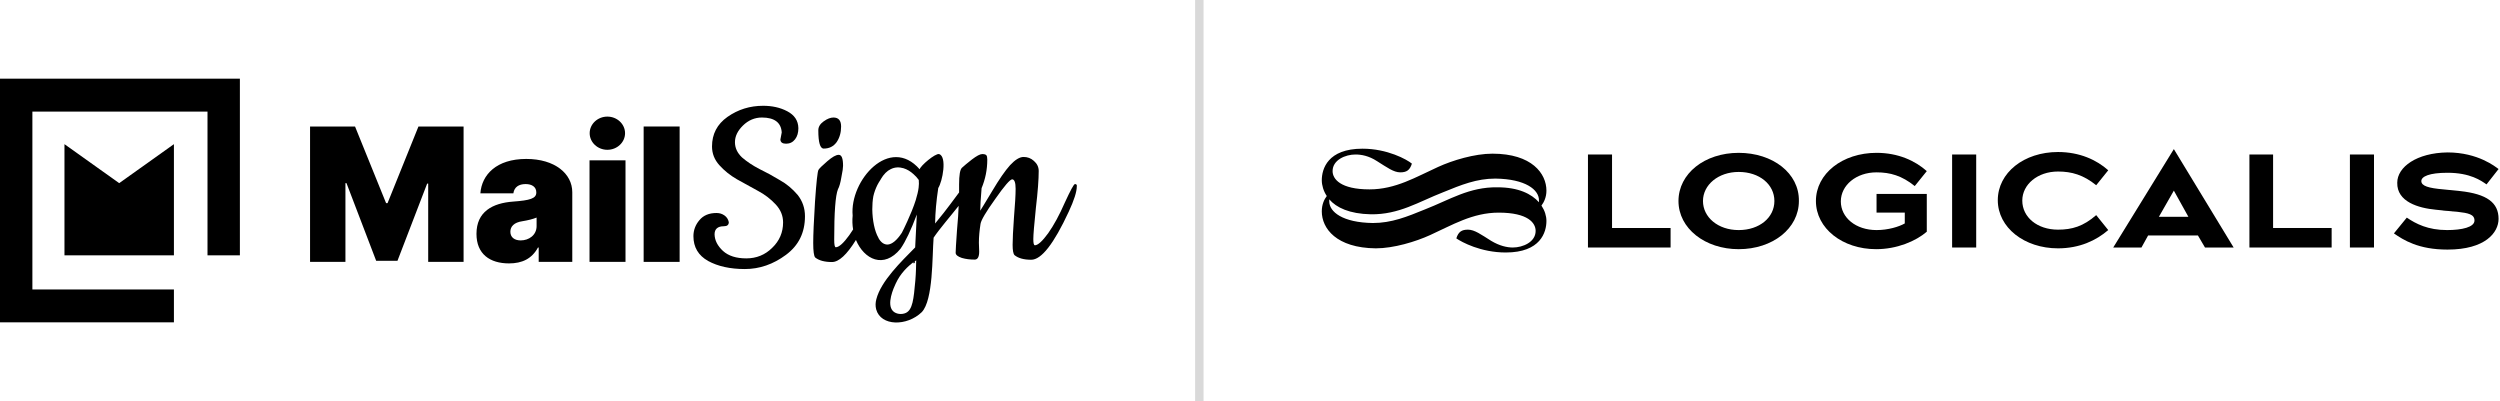 <svg width="592" height="95" viewBox="0 0 592 95" fill="none" xmlns="http://www.w3.org/2000/svg">
<g clip-path="url(#clip0_2501_125)">
<path d="M73.421 29.955V62.014H81.799V43.37H82.048L89.078 61.761H94.119L101.149 43.478H101.397V62.014H109.776V29.955H99.09L91.776 48.094H91.421L84.072 29.955H73.421Z" fill="black"/>
<path d="M123.303 56.929C121.847 56.929 120.853 56.208 120.853 54.874C120.853 53.648 121.705 52.674 123.693 52.386C125.043 52.169 126.179 51.881 127.066 51.52V53.54C127.066 55.667 125.256 56.929 123.303 56.929ZM120.534 62.375C123.622 62.375 125.93 61.293 127.386 58.624H127.563V62.014H135.516V45.534C135.516 41.098 131.362 37.636 124.617 37.636C117.551 37.636 114.072 41.387 113.752 45.786H121.563C121.776 44.308 122.841 43.587 124.474 43.587C125.966 43.587 126.995 44.272 126.995 45.534V45.606C126.995 47.012 125.469 47.445 121.528 47.734C116.628 48.094 112.829 50.114 112.829 55.379C112.829 60.175 116.025 62.375 120.534 62.375Z" fill="black"/>
<path d="M143.824 35.473C146.131 35.473 148.013 33.706 148.013 31.542C148.013 29.378 146.131 27.611 143.824 27.611C141.516 27.611 139.634 29.378 139.634 31.542C139.634 33.706 141.516 35.473 143.824 35.473ZM139.599 62.014H148.12V37.961H139.599V62.014Z" fill="black"/>
<path d="M160.936 29.955H152.415V62.014H160.936V29.955Z" fill="black"/>
<path d="M184.652 42.649C183.055 41.675 181.457 40.81 179.824 40.017C178.226 39.187 176.877 38.286 175.706 37.276C174.605 36.23 174.037 35.04 174.037 33.67C174.037 32.263 174.676 30.965 175.919 29.739C177.197 28.477 178.723 27.828 180.428 27.828C183.374 27.828 184.972 29.018 185.114 31.362L184.794 33.057C184.83 33.706 185.292 34.03 186.144 34.03C187.031 34.03 187.741 33.67 188.274 32.984C188.806 32.299 189.055 31.398 189.055 30.352C189.019 28.549 188.132 27.251 186.428 26.349C184.723 25.448 182.806 25.051 180.711 25.051C177.587 25.051 174.783 25.916 172.262 27.683C169.812 29.415 168.605 31.759 168.605 34.679C168.605 36.338 169.173 37.817 170.345 39.115C171.516 40.413 172.901 41.531 174.534 42.469C176.203 43.37 177.871 44.308 179.505 45.209C181.138 46.075 182.522 47.157 183.694 48.419C184.866 49.681 185.434 51.087 185.434 52.674C185.434 55.018 184.581 57.038 182.842 58.696C181.173 60.355 179.114 61.185 176.735 61.185C174.356 61.185 172.51 60.608 171.197 59.418C169.918 58.228 169.244 56.929 169.209 55.487C169.209 54.225 169.954 53.576 171.41 53.576C172.191 53.576 172.581 53.251 172.581 52.602C172.439 51.953 172.12 51.412 171.552 51.015C170.984 50.619 170.38 50.438 169.67 50.438C167.895 50.438 166.546 51.015 165.623 52.133C164.664 53.251 164.203 54.549 164.203 55.92C164.203 58.552 165.374 60.499 167.682 61.798C169.99 63.06 172.901 63.709 176.38 63.709C179.859 63.709 183.09 62.591 186.108 60.355C189.126 58.119 190.617 55.09 190.617 51.196C190.617 49.32 190.049 47.626 188.877 46.147C187.67 44.74 186.286 43.551 184.652 42.649Z" fill="black"/>
<path d="M254.557 43.587C254.273 43.587 253.494 45.065 252.144 47.986C250.867 50.907 249.554 53.323 248.204 55.234C246.854 57.074 245.825 58.047 245.079 58.083C244.795 58.083 244.689 57.578 244.689 56.605C244.689 55.559 244.901 53.143 245.293 49.284C245.753 45.39 245.967 42.469 245.967 40.485C245.967 39.548 245.577 38.754 244.831 38.105C244.122 37.456 243.304 37.168 242.38 37.168C241.458 37.168 240.393 37.817 239.185 39.115C238.014 40.413 236.594 42.469 234.925 45.282C233.256 48.094 232.298 49.609 232.12 49.897C232.12 48.888 232.227 47.121 232.44 44.56C233.327 42.433 233.789 40.197 233.789 37.781C233.789 37.276 233.718 36.951 233.576 36.771C233.434 36.591 233.114 36.483 232.582 36.483C232.085 36.483 231.268 36.915 230.132 37.781C229.032 38.646 228.25 39.295 227.789 39.728C227.327 40.161 227.114 41.495 227.114 43.659V45.57C226.014 46.976 224.523 49.212 221.434 52.926C221.469 50.366 221.718 47.553 222.179 44.524C223.174 42.974 224.31 37.132 222.392 36.483C221.469 36.266 217.954 39.259 217.777 40.089C210.712 31.975 201.162 42.685 201.907 51.051C201.8 52.169 201.836 53.287 202.014 54.333C201.729 54.802 201.41 55.27 201.126 55.667C199.777 57.542 198.712 58.516 197.931 58.552C197.647 58.552 197.54 57.939 197.54 56.713C197.54 50.294 197.824 46.327 198.428 44.813C198.747 44.236 199.031 43.262 199.244 41.928C199.528 40.593 199.635 39.692 199.635 39.259C199.635 37.528 199.315 36.663 198.605 36.663C197.966 36.663 197.079 37.168 195.907 38.177C194.735 39.187 194.025 39.872 193.812 40.233C193.599 40.593 193.315 43.082 192.996 47.734C192.712 52.313 192.57 55.595 192.57 57.542C192.57 59.526 192.747 60.644 193.031 60.968C193.919 61.69 195.268 62.05 197.008 62.05C198.641 62.05 200.522 60.319 202.688 56.821C204.605 61.437 209.292 63.745 213.233 58.913C214.44 57.182 215.718 54.477 217.102 50.799L216.712 58.588C213.375 61.978 208.617 66.558 207.517 70.849C207.304 71.642 207.268 72.472 207.481 73.265C208.582 77.268 214.759 77.304 218.274 73.914C221.008 71.029 220.724 60.752 221.079 56.28C222.534 54.117 225.055 51.232 227.008 48.743C226.972 50.222 226.83 52.133 226.617 54.513C226.404 57.542 226.298 59.309 226.298 59.85C226.298 60.355 226.795 60.752 227.753 61.076C228.747 61.365 229.741 61.473 230.807 61.473C231.517 61.473 231.872 60.824 231.872 59.562L231.801 57.47C231.801 56.064 231.943 54.585 232.191 52.999C232.333 52.133 233.47 50.186 235.671 47.121C237.836 44.019 239.185 42.469 239.682 42.469C240.215 42.469 240.499 43.226 240.499 44.705C240.499 46.183 240.357 48.455 240.108 51.484C239.896 54.477 239.789 56.641 239.789 57.975C239.789 59.273 239.931 60.103 240.251 60.427C241.139 61.148 242.452 61.509 244.191 61.509C246.607 61.509 249.554 57.723 253.068 50.15C254.346 47.409 254.986 45.39 254.986 44.127C255.055 43.767 254.877 43.587 254.557 43.587ZM216.747 66.486C216.357 70.849 216.108 73.337 214.511 74.094C213.517 74.563 212.167 74.383 211.458 73.662C209.86 72.039 211.635 68.144 212.096 67.171C213.233 64.683 215.008 63.024 216.499 61.942C216.392 62.05 216.286 62.194 216.179 62.303H216.605L216.641 61.87C216.747 61.797 216.854 61.726 216.96 61.653C216.925 62.771 216.925 64.466 216.747 66.486ZM217.528 44.452C217.422 45.318 217.173 46.291 216.889 47.229V47.265C216.321 49.068 215.54 50.907 214.866 52.386C214.298 53.648 213.801 54.657 213.552 55.126C212.345 56.965 211.244 57.795 210.286 57.903C209.363 57.975 208.582 57.398 208.014 56.352C208.014 56.352 208.014 56.352 208.014 56.316C207.091 54.73 206.593 52.133 206.558 49.573C206.558 48.527 206.629 47.445 206.806 46.471C207.02 45.534 207.339 44.669 207.765 43.803C207.978 43.37 208.262 42.937 208.546 42.505V42.469C209.256 41.243 210.073 40.449 210.925 40.053C211.919 39.548 212.949 39.548 213.943 39.836C214.795 40.089 215.611 40.593 216.321 41.243C216.783 41.639 217.209 42.108 217.564 42.613C217.635 43.226 217.599 43.803 217.528 44.452Z" fill="black"/>
<path d="M195.055 35.184C196.368 35.184 197.362 34.679 198.108 33.67C198.818 32.624 199.173 31.398 199.173 29.955C199.173 28.549 198.57 27.828 197.363 27.828C196.688 27.828 195.907 28.116 195.055 28.729C194.203 29.342 193.777 30.027 193.777 30.857C193.777 33.742 194.203 35.184 195.055 35.184Z" fill="black"/>
<path d="M15.266 34.138V60.463H41.184V34.138L28.225 43.37L15.266 34.138Z" fill="black"/>
<path d="M0 18.632V76.33H41.184V68.541H7.669V26.421H49.137V60.463H56.805V18.632H0Z" fill="black"/>
</g>
<rect x="283" width="2" height="95" fill="#D9D9D9"/>
<path d="M467.964 36.586H462.261V58.611H467.964V36.586Z" fill="black"/>
<path d="M562.162 36.586H556.459V58.611H562.162V36.586Z" fill="black"/>
<path d="M381.731 53.99V36.586H376.028V58.611H395.595V53.99H381.731Z" fill="black"/>
<path d="M514.768 35.307L500.412 58.611H507.098L508.672 55.76H520.471L522.142 58.611H528.927L514.768 35.307ZM511.228 51.335L514.768 45.14L518.209 51.335H511.228Z" fill="black"/>
<path d="M591.66 40.027C590.972 39.535 586.842 36.094 579.566 36.094C572.289 36.192 567.668 39.535 567.668 43.272C567.57 47.795 572.683 49.27 576.812 49.663C578.287 49.86 580.057 49.958 581.925 50.155C584.482 50.45 585.957 50.745 585.957 52.22C585.957 53.793 583.007 54.481 579.467 54.481C574.944 54.481 572.093 53.006 569.93 51.531L566.881 55.268C569.143 56.841 572.683 59.103 579.566 59.103C588.513 59.103 591.66 55.071 591.66 51.826C591.66 47.992 588.907 45.927 582.515 45.238L578.582 44.845C575.141 44.55 573.371 44.059 573.371 42.879C573.371 41.797 575.239 40.912 579.566 40.912C584.974 40.912 587.53 42.78 588.808 43.665L591.66 40.027Z" fill="black"/>
<path d="M538.268 53.989V36.586H532.663V58.611H552.132V53.989H538.268Z" fill="black"/>
<path d="M411.721 36.193C403.658 36.193 397.463 41.109 397.463 47.599C397.463 54.089 403.756 59.005 411.721 59.005C419.784 59.005 425.978 54.089 425.978 47.599C426.077 41.011 419.784 36.193 411.721 36.193ZM411.721 54.482C406.804 54.482 403.265 51.434 403.265 47.599C403.265 43.764 406.903 40.716 411.721 40.716C416.637 40.716 420.177 43.666 420.177 47.599C420.177 51.532 416.637 54.482 411.721 54.482Z" fill="black"/>
<path d="M456.361 45.927H444.365V50.351H451.052V52.908C449.675 53.694 447.119 54.481 444.365 54.481C439.449 54.481 435.909 51.531 435.909 47.697C435.909 43.862 439.547 40.814 444.365 40.814C447.61 40.814 450.363 41.6 453.412 44.059L456.263 40.519C453.51 38.06 449.478 36.192 444.365 36.192C436.303 36.192 430.01 41.109 430.01 47.598C430.01 54.088 436.303 59.004 444.267 59.004C449.183 59.004 453.608 57.136 456.263 54.874V45.927" fill="black"/>
<path d="M487.335 54.383C482.418 54.383 478.878 51.433 478.878 47.5C478.878 43.665 482.517 40.617 487.335 40.617C490.579 40.617 493.333 41.404 496.381 43.862L499.232 40.322C496.479 37.864 492.448 35.996 487.335 35.996C479.272 35.996 473.077 40.912 473.077 47.402C473.077 53.891 479.37 58.808 487.335 58.808C492.448 58.808 496.381 56.94 499.232 54.481L496.381 50.941C493.333 53.596 490.678 54.383 487.335 54.383Z" fill="black"/>
<path d="M581.532 50.057C580.057 49.958 578.287 49.762 577.108 49.565Z" fill="black"/>
<path d="M365.015 48.68C365.605 47.893 366.195 46.713 366.195 45.14C366.195 41.109 362.754 36.389 353.413 36.389C349.184 36.389 343.973 37.962 340.532 39.535C335.32 41.895 330.502 44.845 324.308 44.845C317.425 44.845 315.557 42.387 315.557 40.519C315.557 37.864 318.605 36.586 320.965 36.586C322.341 36.586 324.111 36.881 326.078 38.159C328.437 39.634 330.011 40.814 331.584 40.814C333.059 40.814 333.845 40.322 334.337 38.749C333.157 37.766 328.536 35.209 322.636 35.209C314.377 35.209 313 40.027 313 42.682C313 43.862 313.393 45.239 314.18 46.418C313.59 47.205 313 48.385 313 50.056C313 54.088 316.441 58.709 325.783 58.808C330.011 58.808 335.222 57.234 338.663 55.661C343.875 53.301 348.693 50.352 354.887 50.352C361.869 50.352 363.639 52.81 363.639 54.678C363.639 57.333 360.59 58.611 358.231 58.611C356.854 58.611 355.084 58.218 353.118 57.038C350.758 55.563 349.184 54.383 347.611 54.383C346.136 54.383 345.35 54.875 344.858 56.448C346.136 57.333 350.659 59.791 356.559 59.791C364.819 59.791 366.195 54.973 366.195 52.318C366.195 51.138 365.802 49.86 365.015 48.68ZM354.592 44.354C347.906 44.255 343.285 47.303 337.484 49.565C333.157 51.335 329.519 52.81 325.094 52.81C317.916 52.711 314.77 50.155 314.77 47.697C314.77 47.5 314.77 47.402 314.77 47.205C316.441 49.172 319.588 50.647 324.603 50.745C331.289 50.843 335.91 47.795 341.712 45.533C346.038 43.764 349.676 42.289 354.101 42.289C361.279 42.387 364.425 44.944 364.425 47.402C364.425 47.598 364.425 47.697 364.425 47.893C362.655 45.927 359.607 44.354 354.592 44.354Z" fill="black"/>
<defs>
<clipPath id="clip0_2501_125">
<rect width="255" height="57.736" fill="white" transform="translate(0 18.632)"/>
</clipPath>
</defs>
</svg>
